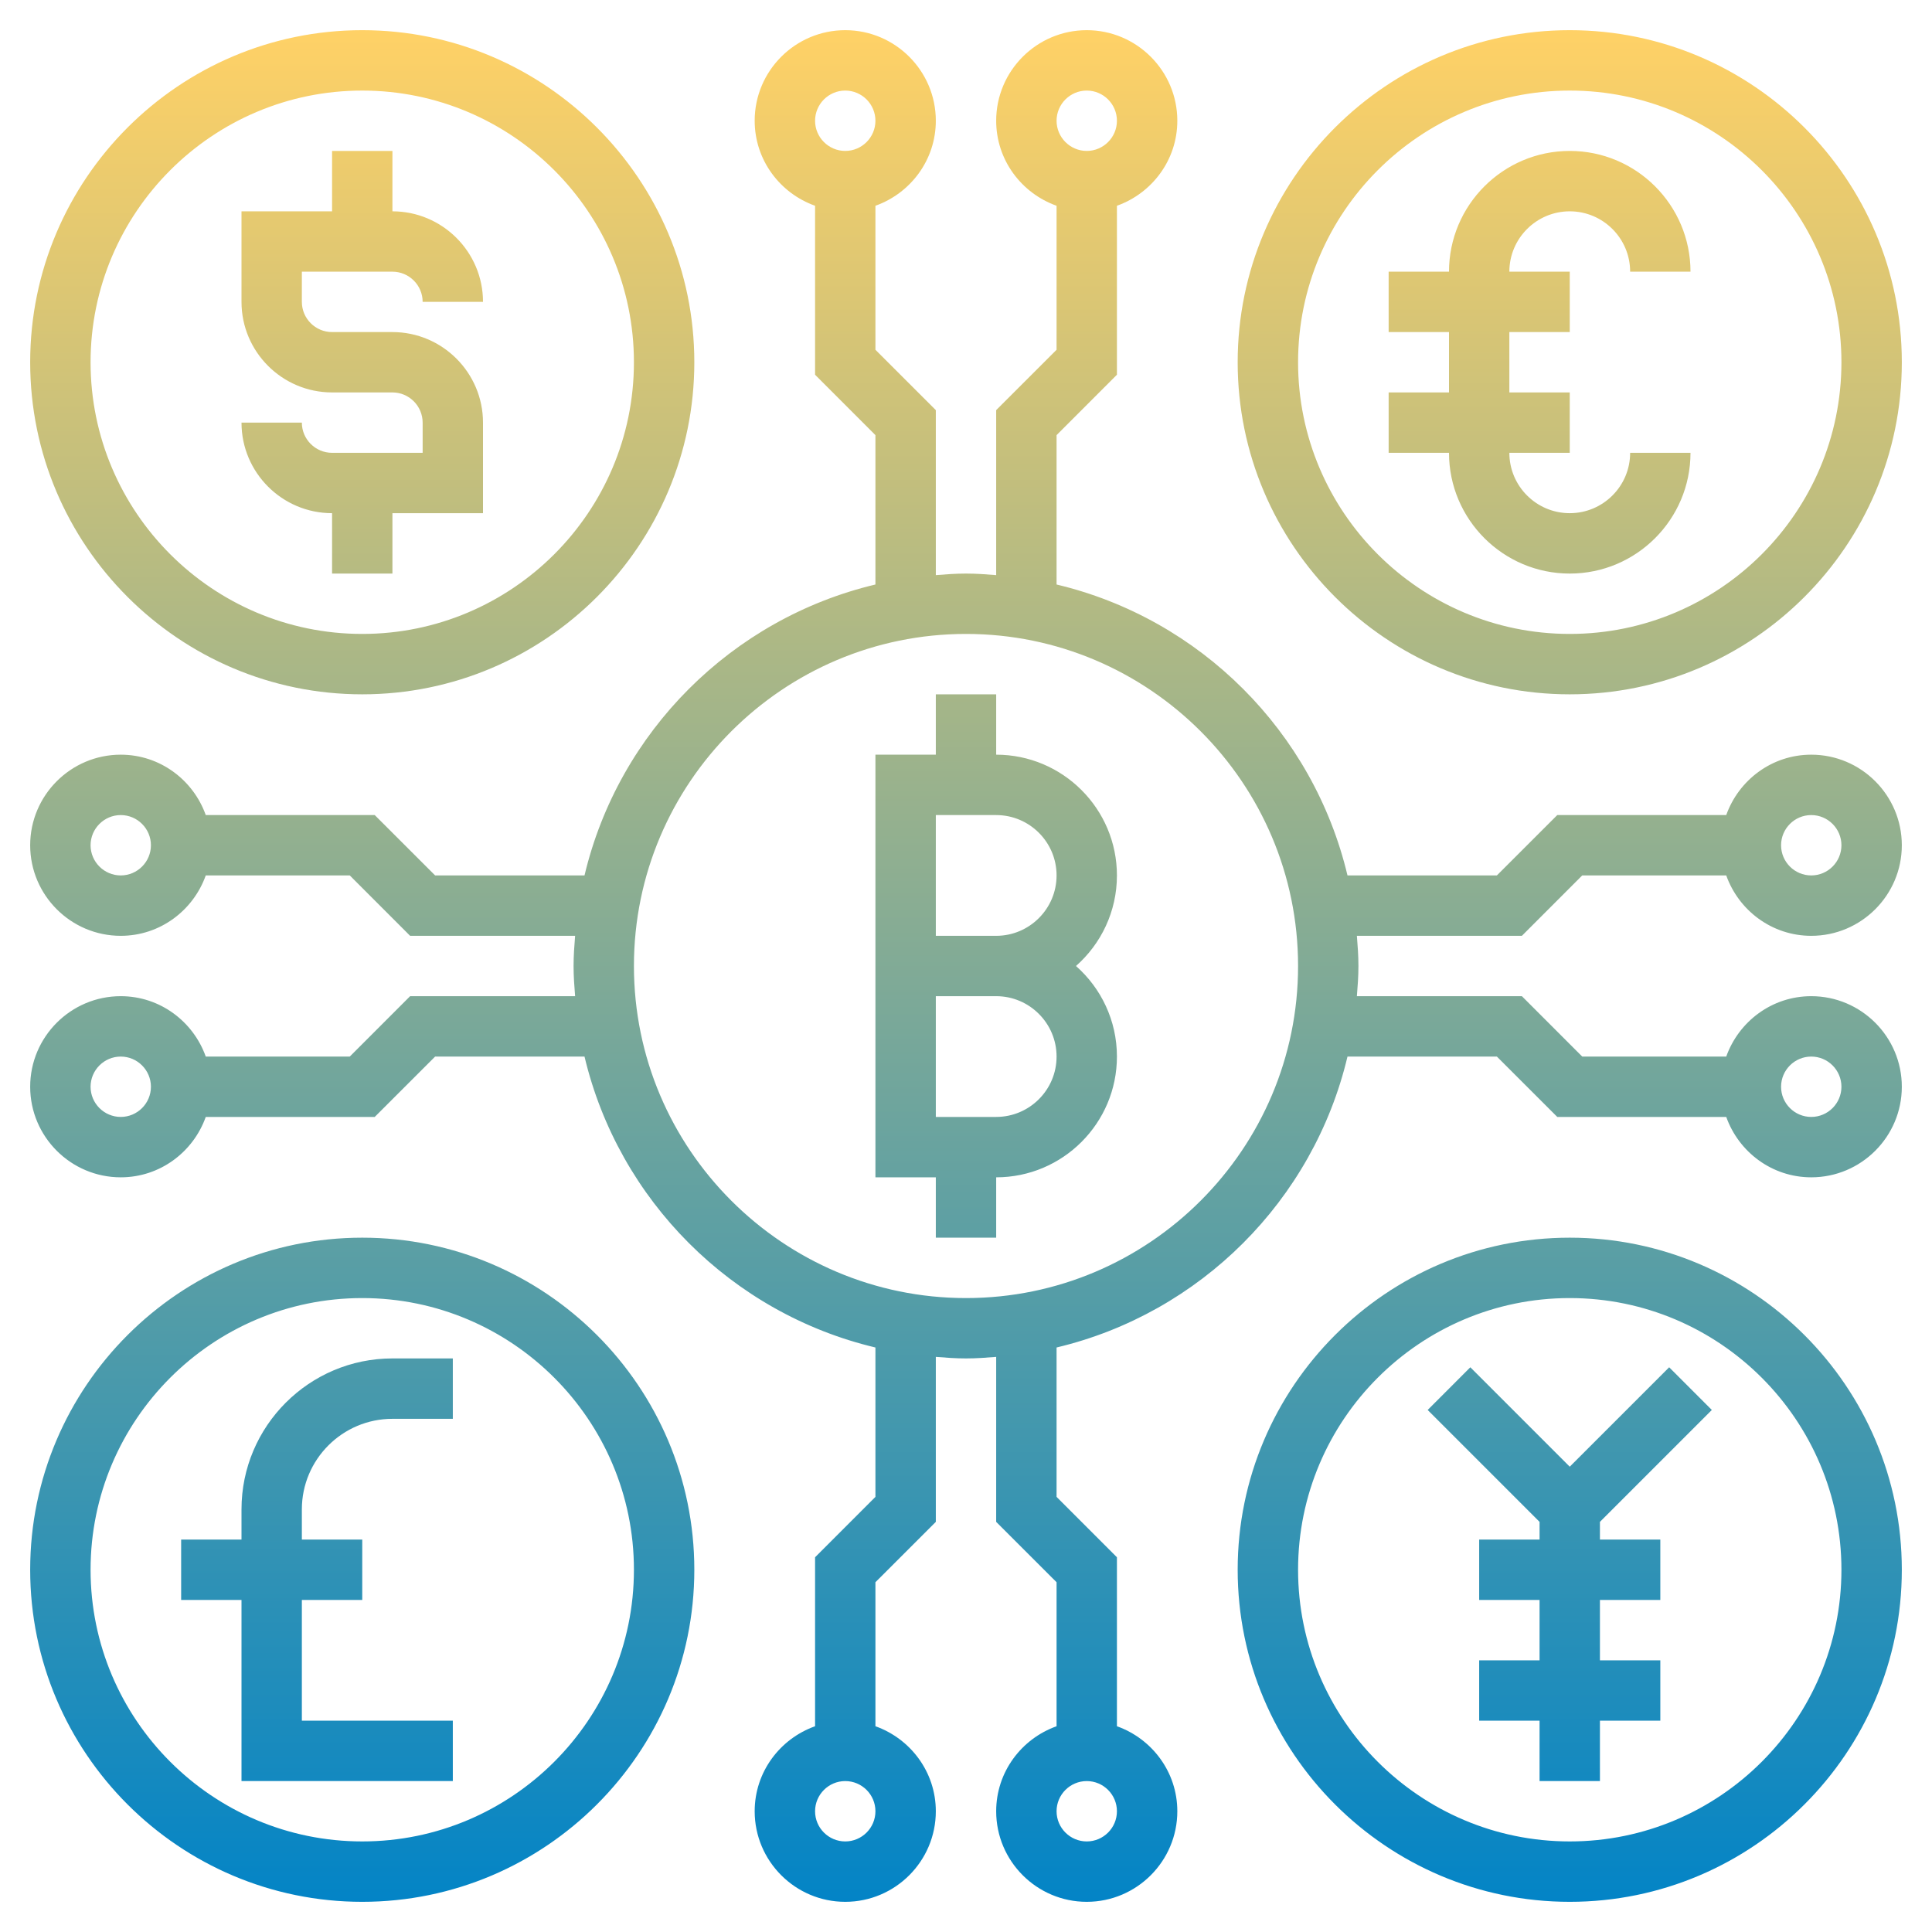 <svg width="50" height="50" viewBox="0 0 50 50" fill="none" xmlns="http://www.w3.org/2000/svg">
<path d="M10.938 11.719V10.938C10.938 10.507 10.587 10.156 10.156 10.156H8.594C7.302 10.156 6.25 9.105 6.25 7.812V5.469H8.594V3.906H10.156V5.469C11.448 5.469 12.5 6.52 12.5 7.812H10.938C10.938 7.382 10.587 7.031 10.156 7.031H7.812V7.812C7.812 8.243 8.163 8.594 8.594 8.594H10.156C11.448 8.594 12.5 9.645 12.5 10.938V13.281H10.156V14.844H8.594V13.281C7.302 13.281 6.25 12.23 6.25 10.938H7.812C7.812 11.368 8.163 11.719 8.594 11.719H10.938ZM0.781 9.375C0.781 4.637 4.637 0.781 9.375 0.781C14.113 0.781 17.969 4.637 17.969 9.375C17.969 14.113 14.113 17.969 9.375 17.969C4.637 17.969 0.781 14.113 0.781 9.375ZM2.344 9.375C2.344 13.252 5.498 16.406 9.375 16.406C13.252 16.406 16.406 13.252 16.406 9.375C16.406 5.498 13.252 2.344 9.375 2.344C5.498 2.344 2.344 5.498 2.344 9.375ZM0.781 40.625C0.781 35.887 4.637 32.031 9.375 32.031C14.113 32.031 17.969 35.887 17.969 40.625C17.969 45.363 14.113 49.219 9.375 49.219C4.637 49.219 0.781 45.363 0.781 40.625ZM2.344 40.625C2.344 44.502 5.498 47.656 9.375 47.656C13.252 47.656 16.406 44.502 16.406 40.625C16.406 36.748 13.252 33.594 9.375 33.594C5.498 33.594 2.344 36.748 2.344 40.625ZM28.906 22.656C28.906 23.588 28.496 24.427 27.846 25C28.496 25.573 28.906 26.412 28.906 27.344C28.906 29.067 27.505 30.469 25.781 30.469V32.031H24.219V30.469H22.656V19.531H24.219V17.969H25.781V19.531C27.505 19.531 28.906 20.933 28.906 22.656ZM27.344 27.344C27.344 26.482 26.643 25.781 25.781 25.781H24.219V28.906H25.781C26.643 28.906 27.344 28.206 27.344 27.344ZM27.344 22.656C27.344 21.794 26.643 21.094 25.781 21.094H24.219V24.219H25.781C26.643 24.219 27.344 23.518 27.344 22.656ZM39.386 24.219H35.116C35.137 24.477 35.156 24.736 35.156 25C35.156 25.264 35.137 25.523 35.116 25.781H39.386L40.948 27.344H44.675C44.998 26.437 45.858 25.781 46.875 25.781C48.167 25.781 49.219 26.833 49.219 28.125C49.219 29.417 48.167 30.469 46.875 30.469C45.858 30.469 44.998 29.813 44.675 28.906H40.302L38.739 27.344H34.873C33.99 31.062 31.062 33.989 27.344 34.873V38.739L28.906 40.302V44.675C29.813 44.998 30.469 45.858 30.469 46.875C30.469 48.167 29.417 49.219 28.125 49.219C26.833 49.219 25.781 48.167 25.781 46.875C25.781 45.858 26.437 44.998 27.344 44.675V40.948L25.781 39.386V35.116C25.523 35.137 25.264 35.156 25 35.156C24.736 35.156 24.477 35.137 24.219 35.116V39.386L22.656 40.948V44.675C23.563 44.998 24.219 45.858 24.219 46.875C24.219 48.167 23.167 49.219 21.875 49.219C20.583 49.219 19.531 48.167 19.531 46.875C19.531 45.858 20.187 44.998 21.094 44.675V40.302L22.656 38.739V34.873C18.938 33.99 16.011 31.062 15.127 27.344H11.261L9.698 28.906H5.325C5.002 29.813 4.142 30.469 3.125 30.469C1.833 30.469 0.781 29.417 0.781 28.125C0.781 26.833 1.833 25.781 3.125 25.781C4.142 25.781 5.002 26.437 5.325 27.344H9.052L10.614 25.781H14.884C14.863 25.523 14.844 25.264 14.844 25C14.844 24.736 14.863 24.477 14.884 24.219H10.614L9.052 22.656H5.325C5.002 23.563 4.142 24.219 3.125 24.219C1.833 24.219 0.781 23.167 0.781 21.875C0.781 20.583 1.833 19.531 3.125 19.531C4.142 19.531 5.002 20.187 5.325 21.094H9.698L11.261 22.656H15.127C16.01 18.938 18.938 16.011 22.656 15.127V11.261L21.094 9.698V5.325C20.187 5.002 19.531 4.142 19.531 3.125C19.531 1.833 20.583 0.781 21.875 0.781C23.167 0.781 24.219 1.833 24.219 3.125C24.219 4.142 23.563 5.002 22.656 5.325V9.052L24.219 10.614V14.884C24.477 14.863 24.736 14.844 25 14.844C25.264 14.844 25.523 14.863 25.781 14.884V10.614L27.344 9.052V5.325C26.437 5.002 25.781 4.142 25.781 3.125C25.781 1.833 26.833 0.781 28.125 0.781C29.417 0.781 30.469 1.833 30.469 3.125C30.469 4.142 29.813 5.002 28.906 5.325V9.698L27.344 11.261V15.127C31.062 16.01 33.989 18.938 34.873 22.656H38.739L40.302 21.094H44.675C44.998 20.187 45.858 19.531 46.875 19.531C48.167 19.531 49.219 20.583 49.219 21.875C49.219 23.167 48.167 24.219 46.875 24.219C45.858 24.219 44.998 23.563 44.675 22.656H40.948L39.386 24.219ZM46.094 21.875C46.094 22.305 46.444 22.656 46.875 22.656C47.306 22.656 47.656 22.305 47.656 21.875C47.656 21.445 47.306 21.094 46.875 21.094C46.444 21.094 46.094 21.445 46.094 21.875ZM27.344 3.125C27.344 3.555 27.695 3.906 28.125 3.906C28.555 3.906 28.906 3.555 28.906 3.125C28.906 2.695 28.555 2.344 28.125 2.344C27.695 2.344 27.344 2.695 27.344 3.125ZM21.094 3.125C21.094 3.555 21.445 3.906 21.875 3.906C22.305 3.906 22.656 3.555 22.656 3.125C22.656 2.695 22.305 2.344 21.875 2.344C21.445 2.344 21.094 2.695 21.094 3.125ZM3.906 21.875C3.906 21.445 3.555 21.094 3.125 21.094C2.695 21.094 2.344 21.445 2.344 21.875C2.344 22.305 2.695 22.656 3.125 22.656C3.555 22.656 3.906 22.305 3.906 21.875ZM3.906 28.125C3.906 27.695 3.555 27.344 3.125 27.344C2.695 27.344 2.344 27.695 2.344 28.125C2.344 28.555 2.695 28.906 3.125 28.906C3.555 28.906 3.906 28.555 3.906 28.125ZM22.656 46.875C22.656 46.444 22.305 46.094 21.875 46.094C21.445 46.094 21.094 46.444 21.094 46.875C21.094 47.306 21.445 47.656 21.875 47.656C22.305 47.656 22.656 47.306 22.656 46.875ZM28.906 46.875C28.906 46.444 28.555 46.094 28.125 46.094C27.695 46.094 27.344 46.444 27.344 46.875C27.344 47.306 27.695 47.656 28.125 47.656C28.555 47.656 28.906 47.306 28.906 46.875ZM46.094 28.125C46.094 28.555 46.444 28.906 46.875 28.906C47.306 28.906 47.656 28.555 47.656 28.125C47.656 27.695 47.306 27.344 46.875 27.344C46.444 27.344 46.094 27.695 46.094 28.125ZM33.594 25C33.594 20.262 29.738 16.406 25 16.406C20.262 16.406 16.406 20.262 16.406 25C16.406 29.738 20.262 33.594 25 33.594C29.738 33.594 33.594 29.738 33.594 25ZM49.219 9.375C49.219 14.113 45.363 17.969 40.625 17.969C35.887 17.969 32.031 14.113 32.031 9.375C32.031 4.637 35.887 0.781 40.625 0.781C45.363 0.781 49.219 4.637 49.219 9.375ZM47.656 9.375C47.656 5.498 44.502 2.344 40.625 2.344C36.748 2.344 33.594 5.498 33.594 9.375C33.594 13.252 36.748 16.406 40.625 16.406C44.502 16.406 47.656 13.252 47.656 9.375ZM49.219 40.625C49.219 45.363 45.363 49.219 40.625 49.219C35.887 49.219 32.031 45.363 32.031 40.625C32.031 35.887 35.887 32.031 40.625 32.031C45.363 32.031 49.219 35.887 49.219 40.625ZM47.656 40.625C47.656 36.748 44.502 33.594 40.625 33.594C36.748 33.594 33.594 36.748 33.594 40.625C33.594 44.502 36.748 47.656 40.625 47.656C44.502 47.656 47.656 44.502 47.656 40.625ZM40.625 5.469C41.487 5.469 42.188 6.17 42.188 7.031H43.75C43.75 5.308 42.348 3.906 40.625 3.906C38.902 3.906 37.5 5.308 37.5 7.031H35.938V8.594H37.5V10.156H35.938V11.719H37.5C37.5 13.442 38.902 14.844 40.625 14.844C42.348 14.844 43.75 13.442 43.75 11.719H42.188C42.188 12.581 41.487 13.281 40.625 13.281C39.763 13.281 39.062 12.581 39.062 11.719H40.625V10.156H39.062V8.594H40.625V7.031H39.062C39.062 6.17 39.763 5.469 40.625 5.469ZM44.302 36.49L43.198 35.385L40.625 37.958L38.052 35.385L36.948 36.49L39.844 39.386V39.844H38.281V41.406H39.844V42.969H38.281V44.531H39.844V46.094H41.406V44.531H42.969V42.969H41.406V41.406H42.969V39.844H41.406V39.386L44.302 36.49ZM6.25 46.094H11.719V44.531H7.812V41.406H9.375V39.844H7.812V39.062C7.812 37.77 8.864 36.719 10.156 36.719H11.719V35.156H10.156C8.002 35.156 6.25 36.909 6.25 39.062V39.844H4.688V41.406H6.25V46.094Z" fill="url(#paint0_linear)"/>
<defs>
<linearGradient id="paint0_linear" x1="25" y1="0.781" x2="25" y2="49.219" gradientUnits="userSpaceOnUse">
<stop stop-color="#FFD166"/>
<stop offset="1" stop-color="#0384C6"/>
</linearGradient>
</defs>
</svg>
